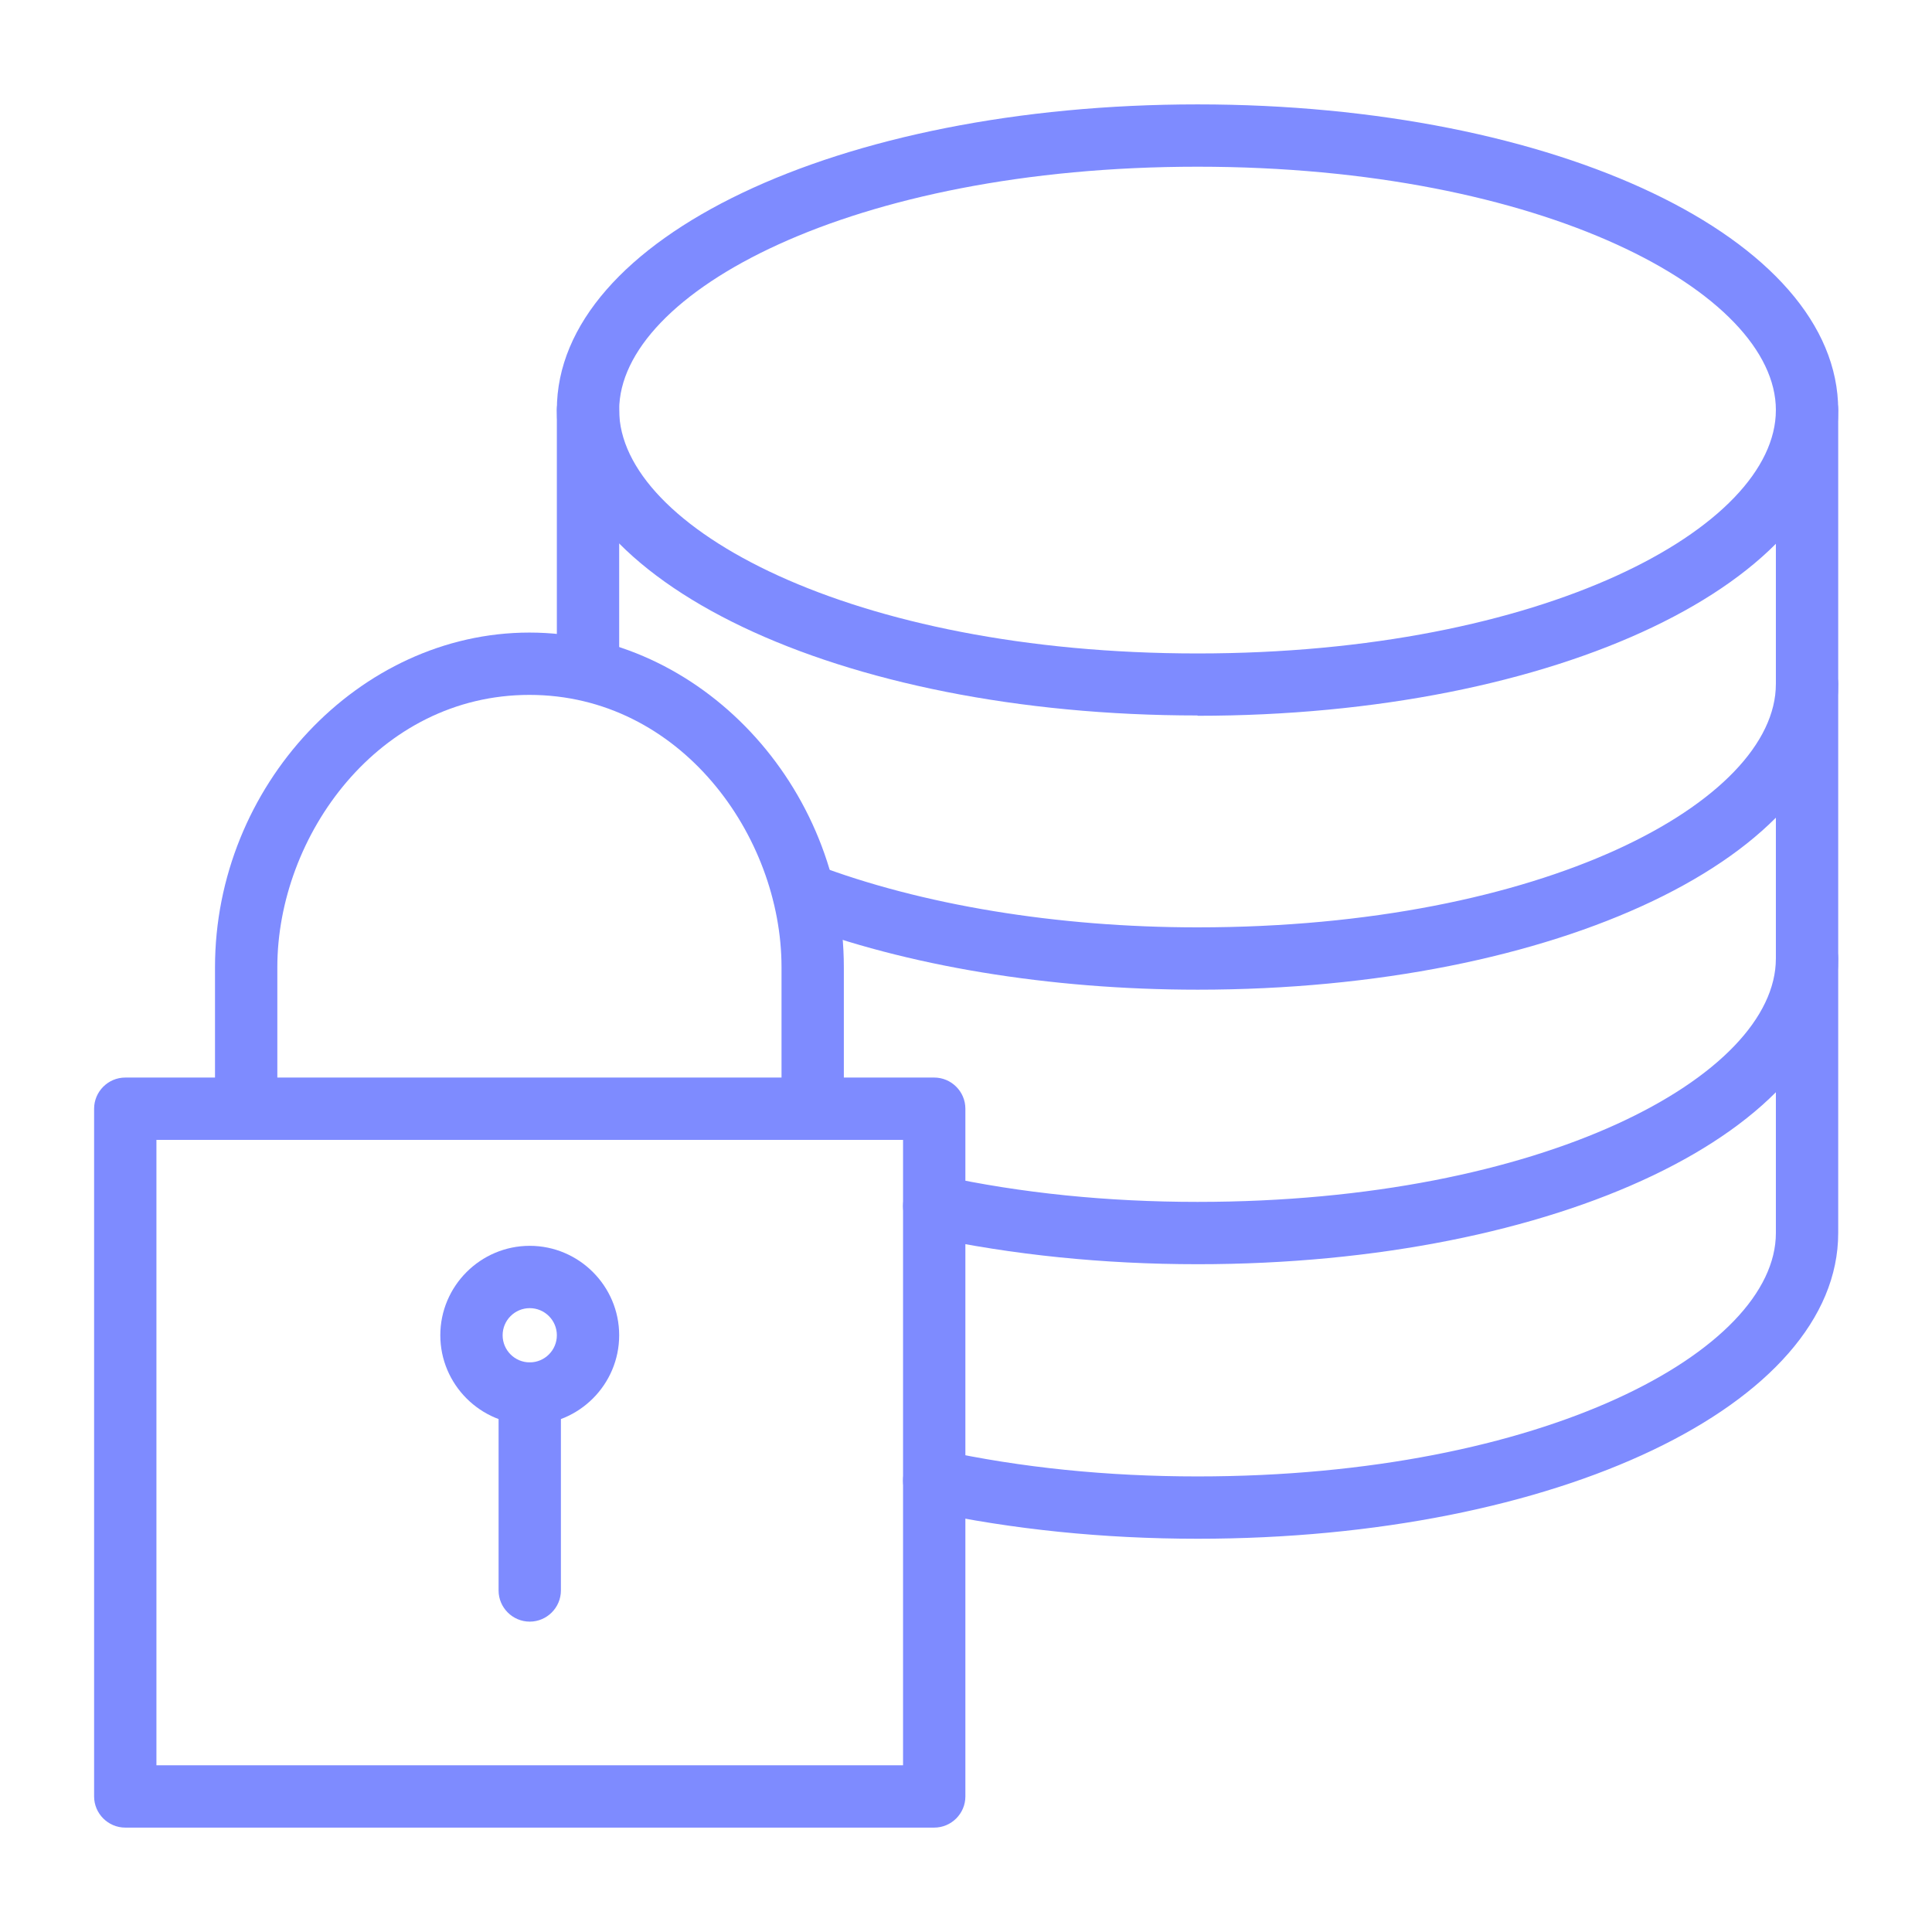 <?xml version="1.0" encoding="UTF-8"?><svg id="Layer_1" xmlns="http://www.w3.org/2000/svg" viewBox="0 0 62 62"><defs><style>.cls-1{fill:#7e8bff;}</style></defs><path class="cls-1" d="M38.43,22.96c-11.53,0-20.56-4.31-20.56-9.81S26.9,3.35,38.43,3.35s20.56,4.31,20.56,9.81-9.03,9.81-20.56,9.81ZM38.43,5.35c-11.1,0-18.56,4.04-18.56,7.81s7.46,7.81,18.56,7.81,18.56-4.04,18.56-7.81-7.46-7.81-18.56-7.81Z"/><path class="cls-1" d="M38.43,31.76c-4.74,0-9.36-.76-12.99-2.15-.52-.2-.77-.77-.58-1.29.2-.52.77-.77,1.29-.58,3.41,1.3,7.77,2.02,12.28,2.02,11.1,0,18.56-4.04,18.56-7.81,0-.55.45-1,1-1s1,.45,1,1c0,5.5-9.03,9.81-20.56,9.81Z"/><path class="cls-1" d="M38.43,40.57c-3.03,0-5.94-.3-8.66-.88-.54-.12-.88-.65-.77-1.19.12-.54.65-.88,1.19-.77,2.58.56,5.35.84,8.24.84,11.1,0,18.56-4.04,18.56-7.81,0-.55.45-1,1-1s1,.45,1,1c0,5.5-9.03,9.81-20.56,9.81Z"/><path class="cls-1" d="M38.43,49.38c-3.03,0-5.94-.3-8.66-.88-.54-.12-.88-.65-.77-1.19.12-.54.65-.88,1.19-.77,2.58.56,5.35.84,8.24.84,11.1,0,18.56-4.04,18.56-7.81V13.15c0-.55.45-1,1-1s1,.45,1,1v26.42c0,5.5-9.03,9.81-20.56,9.81Z"/><path class="cls-1" d="M18.87,22.39c-.55,0-1-.45-1-1v-8.24c0-.55.45-1,1-1s1,.45,1,1v8.24c0,.55-.45,1-1,1Z"/><path class="cls-1" d="M17,45.72c-1.58,0-2.87-1.29-2.87-2.87s1.29-2.87,2.87-2.87,2.87,1.29,2.87,2.87-1.29,2.87-2.87,2.87ZM17,41.98c-.48,0-.87.39-.87.87s.39.87.87.87.87-.39.87-.87-.39-.87-.87-.87Z"/><path class="cls-1" d="M17,52.04c-.55,0-1-.45-1-1v-6.32c0-.55.45-1,1-1s1,.45,1,1v6.32c0,.55-.45,1-1,1Z"/><path class="cls-1" d="M29.98,58.65H4.02c-.55,0-1-.45-1-1v-22.07c0-.55.45-1,1-1h25.96c.55,0,1,.45,1,1v22.07c0,.55-.45,1-1,1ZM5.02,56.65h23.96v-20.07H5.02v20.07Z"/><path class="cls-1" d="M26.08,36.58c-.55,0-1-.45-1-1v-4.54c0-4.22-3.25-8.74-8.09-8.74s-8.09,4.52-8.09,8.74v4.54c0,.55-.45,1-1,1s-1-.45-1-1v-4.54c0-5.82,4.62-10.74,10.09-10.74s10.09,4.92,10.09,10.74v4.54c0,.55-.45,1-1,1Z"/></svg>